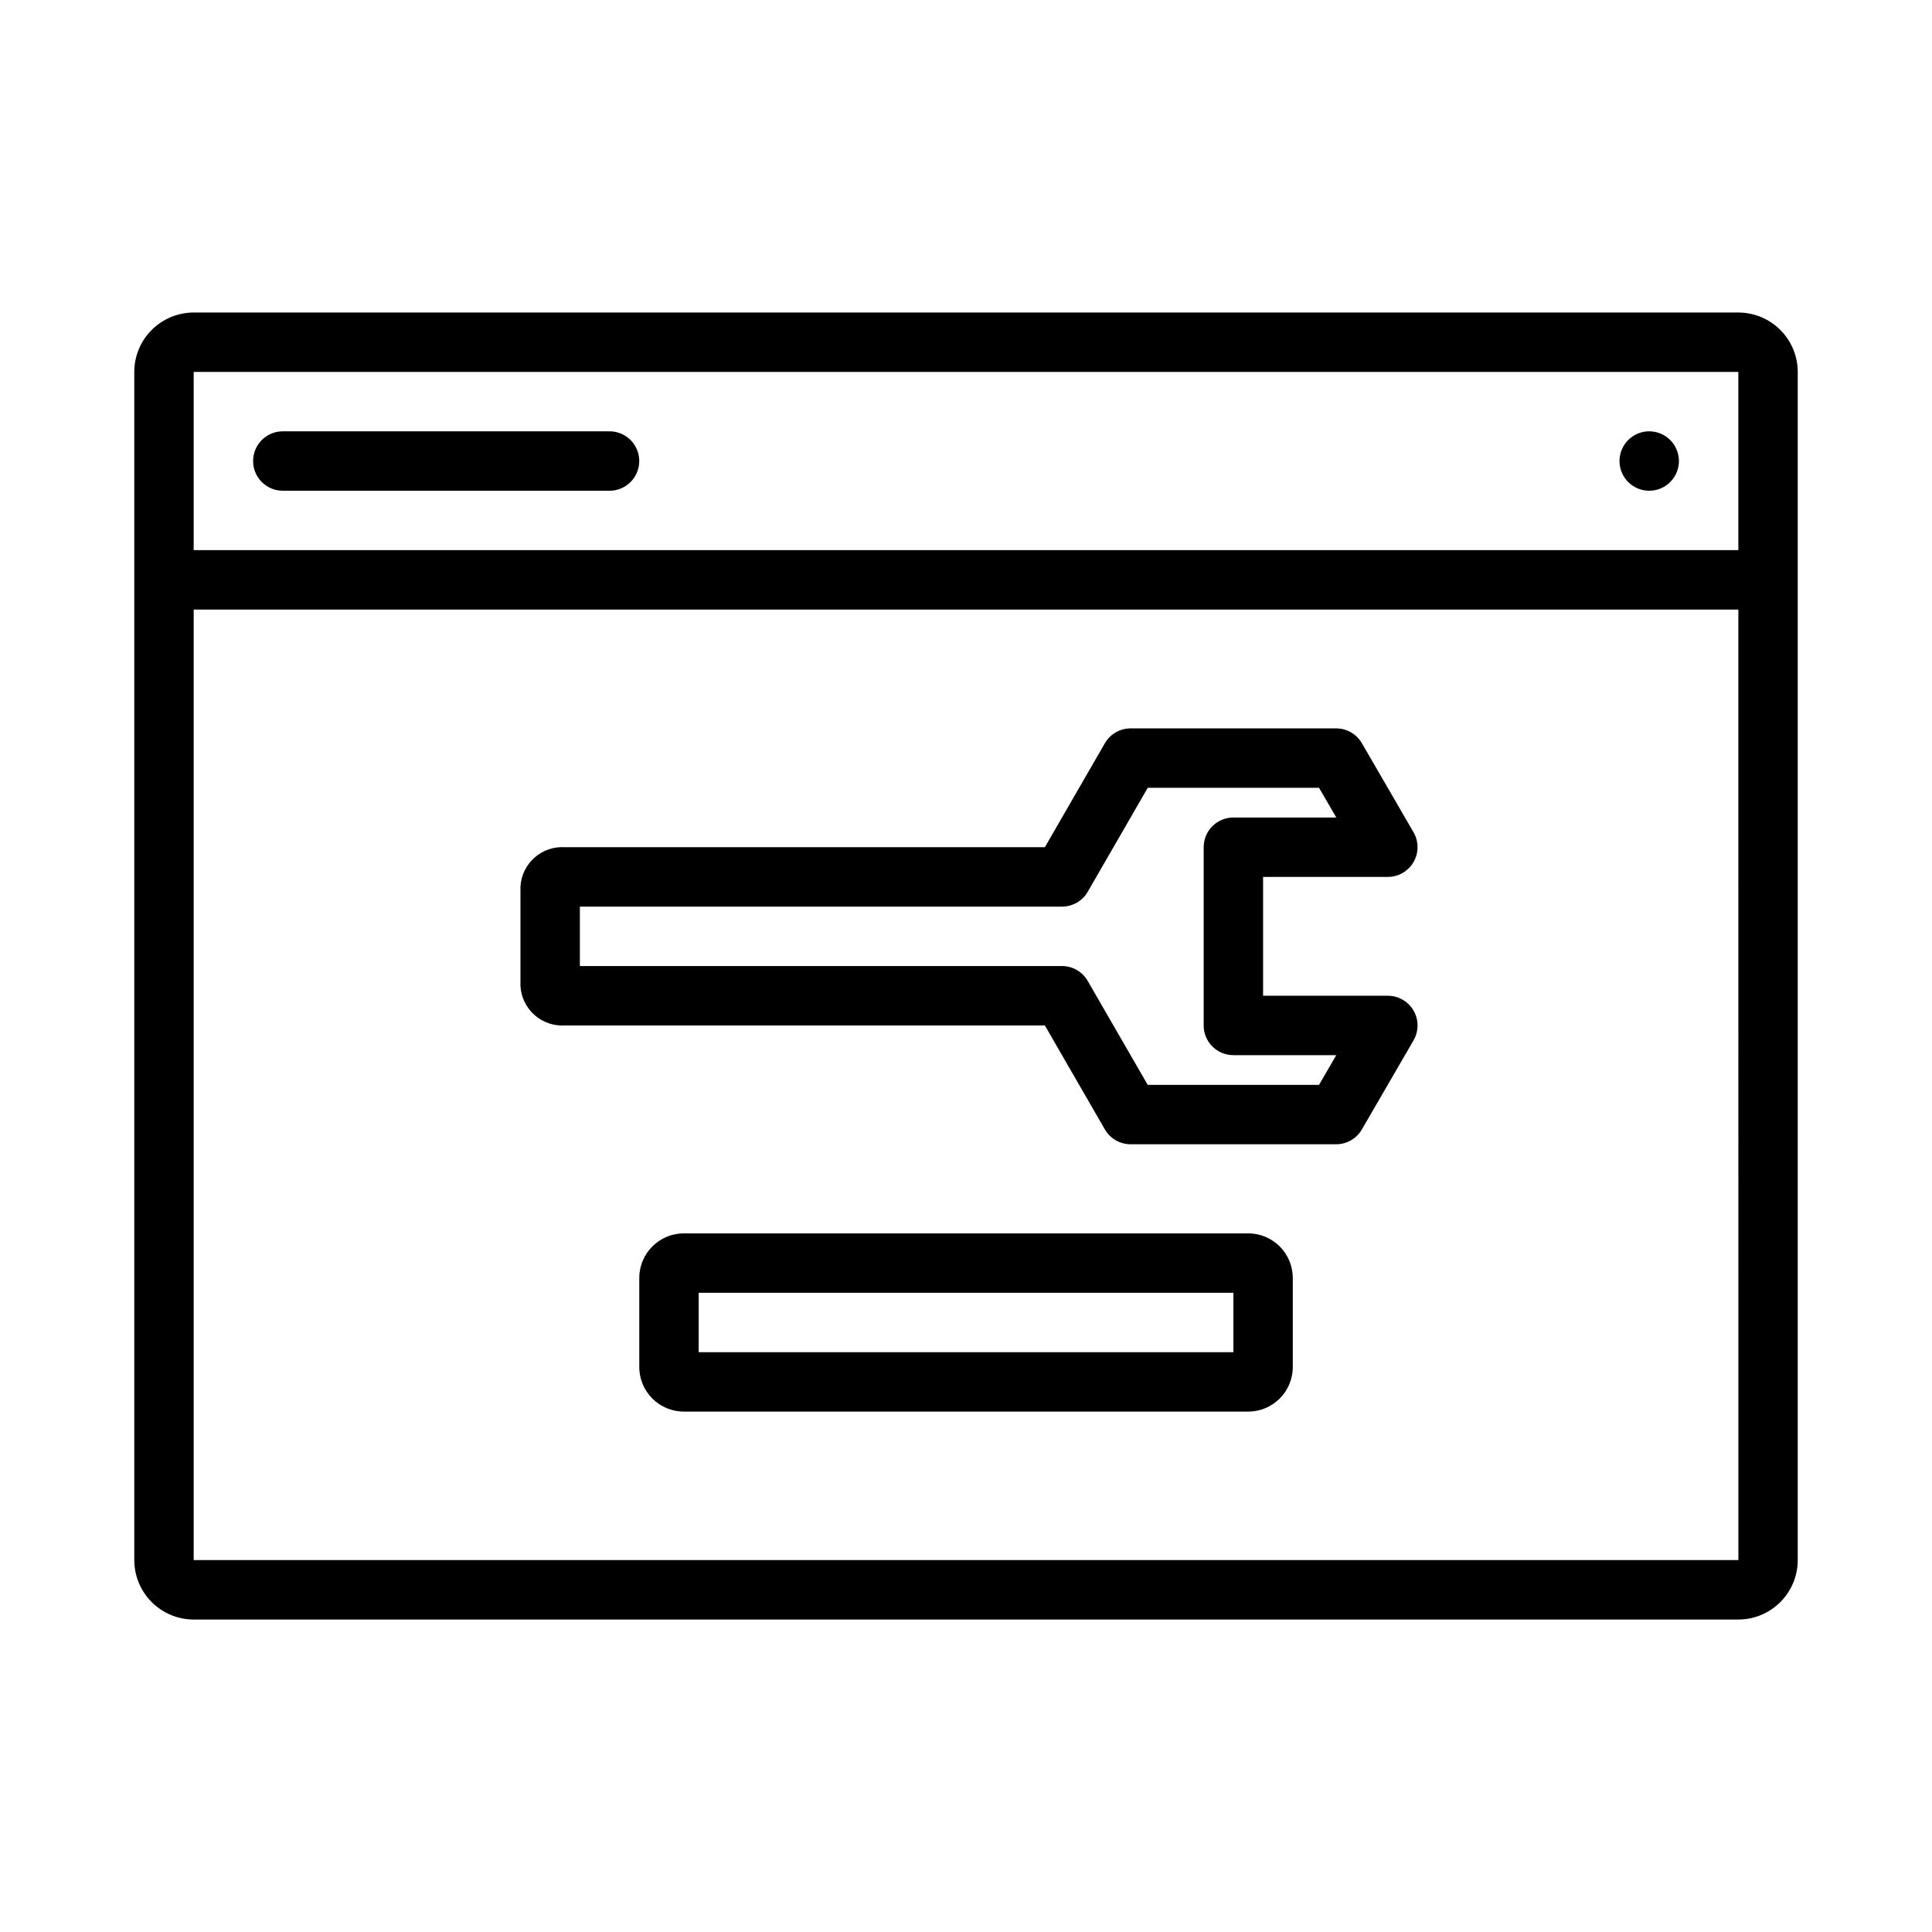 <?xml version="1.0" encoding="UTF-8"?>
<!-- Uploaded to: SVG Repo, www.svgrepo.com, Generator: SVG Repo Mixer Tools -->
<svg fill="#000000" width="800px" height="800px" version="1.1" viewBox="144 144 512 512" xmlns="http://www.w3.org/2000/svg">
 <path d="m313.41 266.18c0 2.086-0.828 4.09-2.305 5.566-1.477 1.473-3.481 2.305-5.566 2.305h-86.594c-4.348 0-7.871-3.523-7.871-7.871 0-4.348 3.523-7.875 7.871-7.875h86.594c2.086 0 4.09 0.832 5.566 2.309 1.477 1.477 2.305 3.477 2.305 5.566zm267.65-7.871v-0.004c-3.184 0-6.055 1.918-7.273 4.859s-0.543 6.328 1.707 8.582c2.25 2.25 5.637 2.922 8.578 1.703s4.859-4.086 4.859-7.269c0-2.09-0.828-4.09-2.305-5.566-1.477-1.477-3.477-2.309-5.566-2.309zm39.359-15.742v314.88c-0.004 4.176-1.664 8.176-4.617 11.129-2.949 2.953-6.953 4.613-11.125 4.617h-409.35c-4.172-0.004-8.176-1.664-11.125-4.617-2.953-2.953-4.613-6.953-4.617-11.129v-314.88c0.004-4.176 1.664-8.176 4.617-11.129 2.949-2.949 6.953-4.609 11.125-4.617h409.35c4.172 0.008 8.176 1.668 11.125 4.617 2.953 2.953 4.613 6.953 4.617 11.129zm-425.09 47.227h409.35v-47.23h-409.35zm409.36 267.65-0.008-251.9h-409.35v251.9zm-125.96-181.05v31.488h33.062c2.816 0 5.414 1.504 6.82 3.945 1.406 2.438 1.402 5.441-0.008 7.879l-13.699 23.617v-0.004c-1.41 2.43-4.004 3.922-6.812 3.922h-54.473c-2.812 0-5.414-1.5-6.82-3.938l-15.902-27.551h-127.16c-2.961 0.199-5.875-0.797-8.094-2.766s-3.559-4.742-3.715-7.703v-26.293c0.156-2.961 1.496-5.738 3.715-7.703 2.219-1.969 5.133-2.965 8.094-2.766h127.16l15.906-27.551-0.004-0.004c1.406-2.434 4.008-3.934 6.82-3.934h54.473c2.809 0 5.402 1.492 6.812 3.918l13.699 23.617c1.41 2.438 1.414 5.441 0.008 7.879s-4.004 3.941-6.82 3.945zm-15.742 39.359v-47.23c0-4.348 3.523-7.875 7.871-7.875h27.27l-4.566-7.871h-45.398l-15.906 27.551v0.004c-1.406 2.434-4.004 3.934-6.816 3.934h-127.77v15.742l127.76 0.004c2.812-0.004 5.41 1.5 6.816 3.934l15.91 27.555h45.395l4.566-7.871-27.266-0.004c-4.348 0-7.871-3.523-7.871-7.871zm23.617 66.914v23.617l-0.004-0.004c-0.008 6.519-5.289 11.801-11.809 11.809h-149.57 0.004c-6.519-0.008-11.801-5.289-11.809-11.809v-23.617 0.004c0.008-6.519 5.289-11.801 11.809-11.809h149.57-0.004c6.519 0.008 11.801 5.289 11.809 11.809zm-15.746 3.934h-141.7v15.742l141.7 0.004z"/>
</svg>